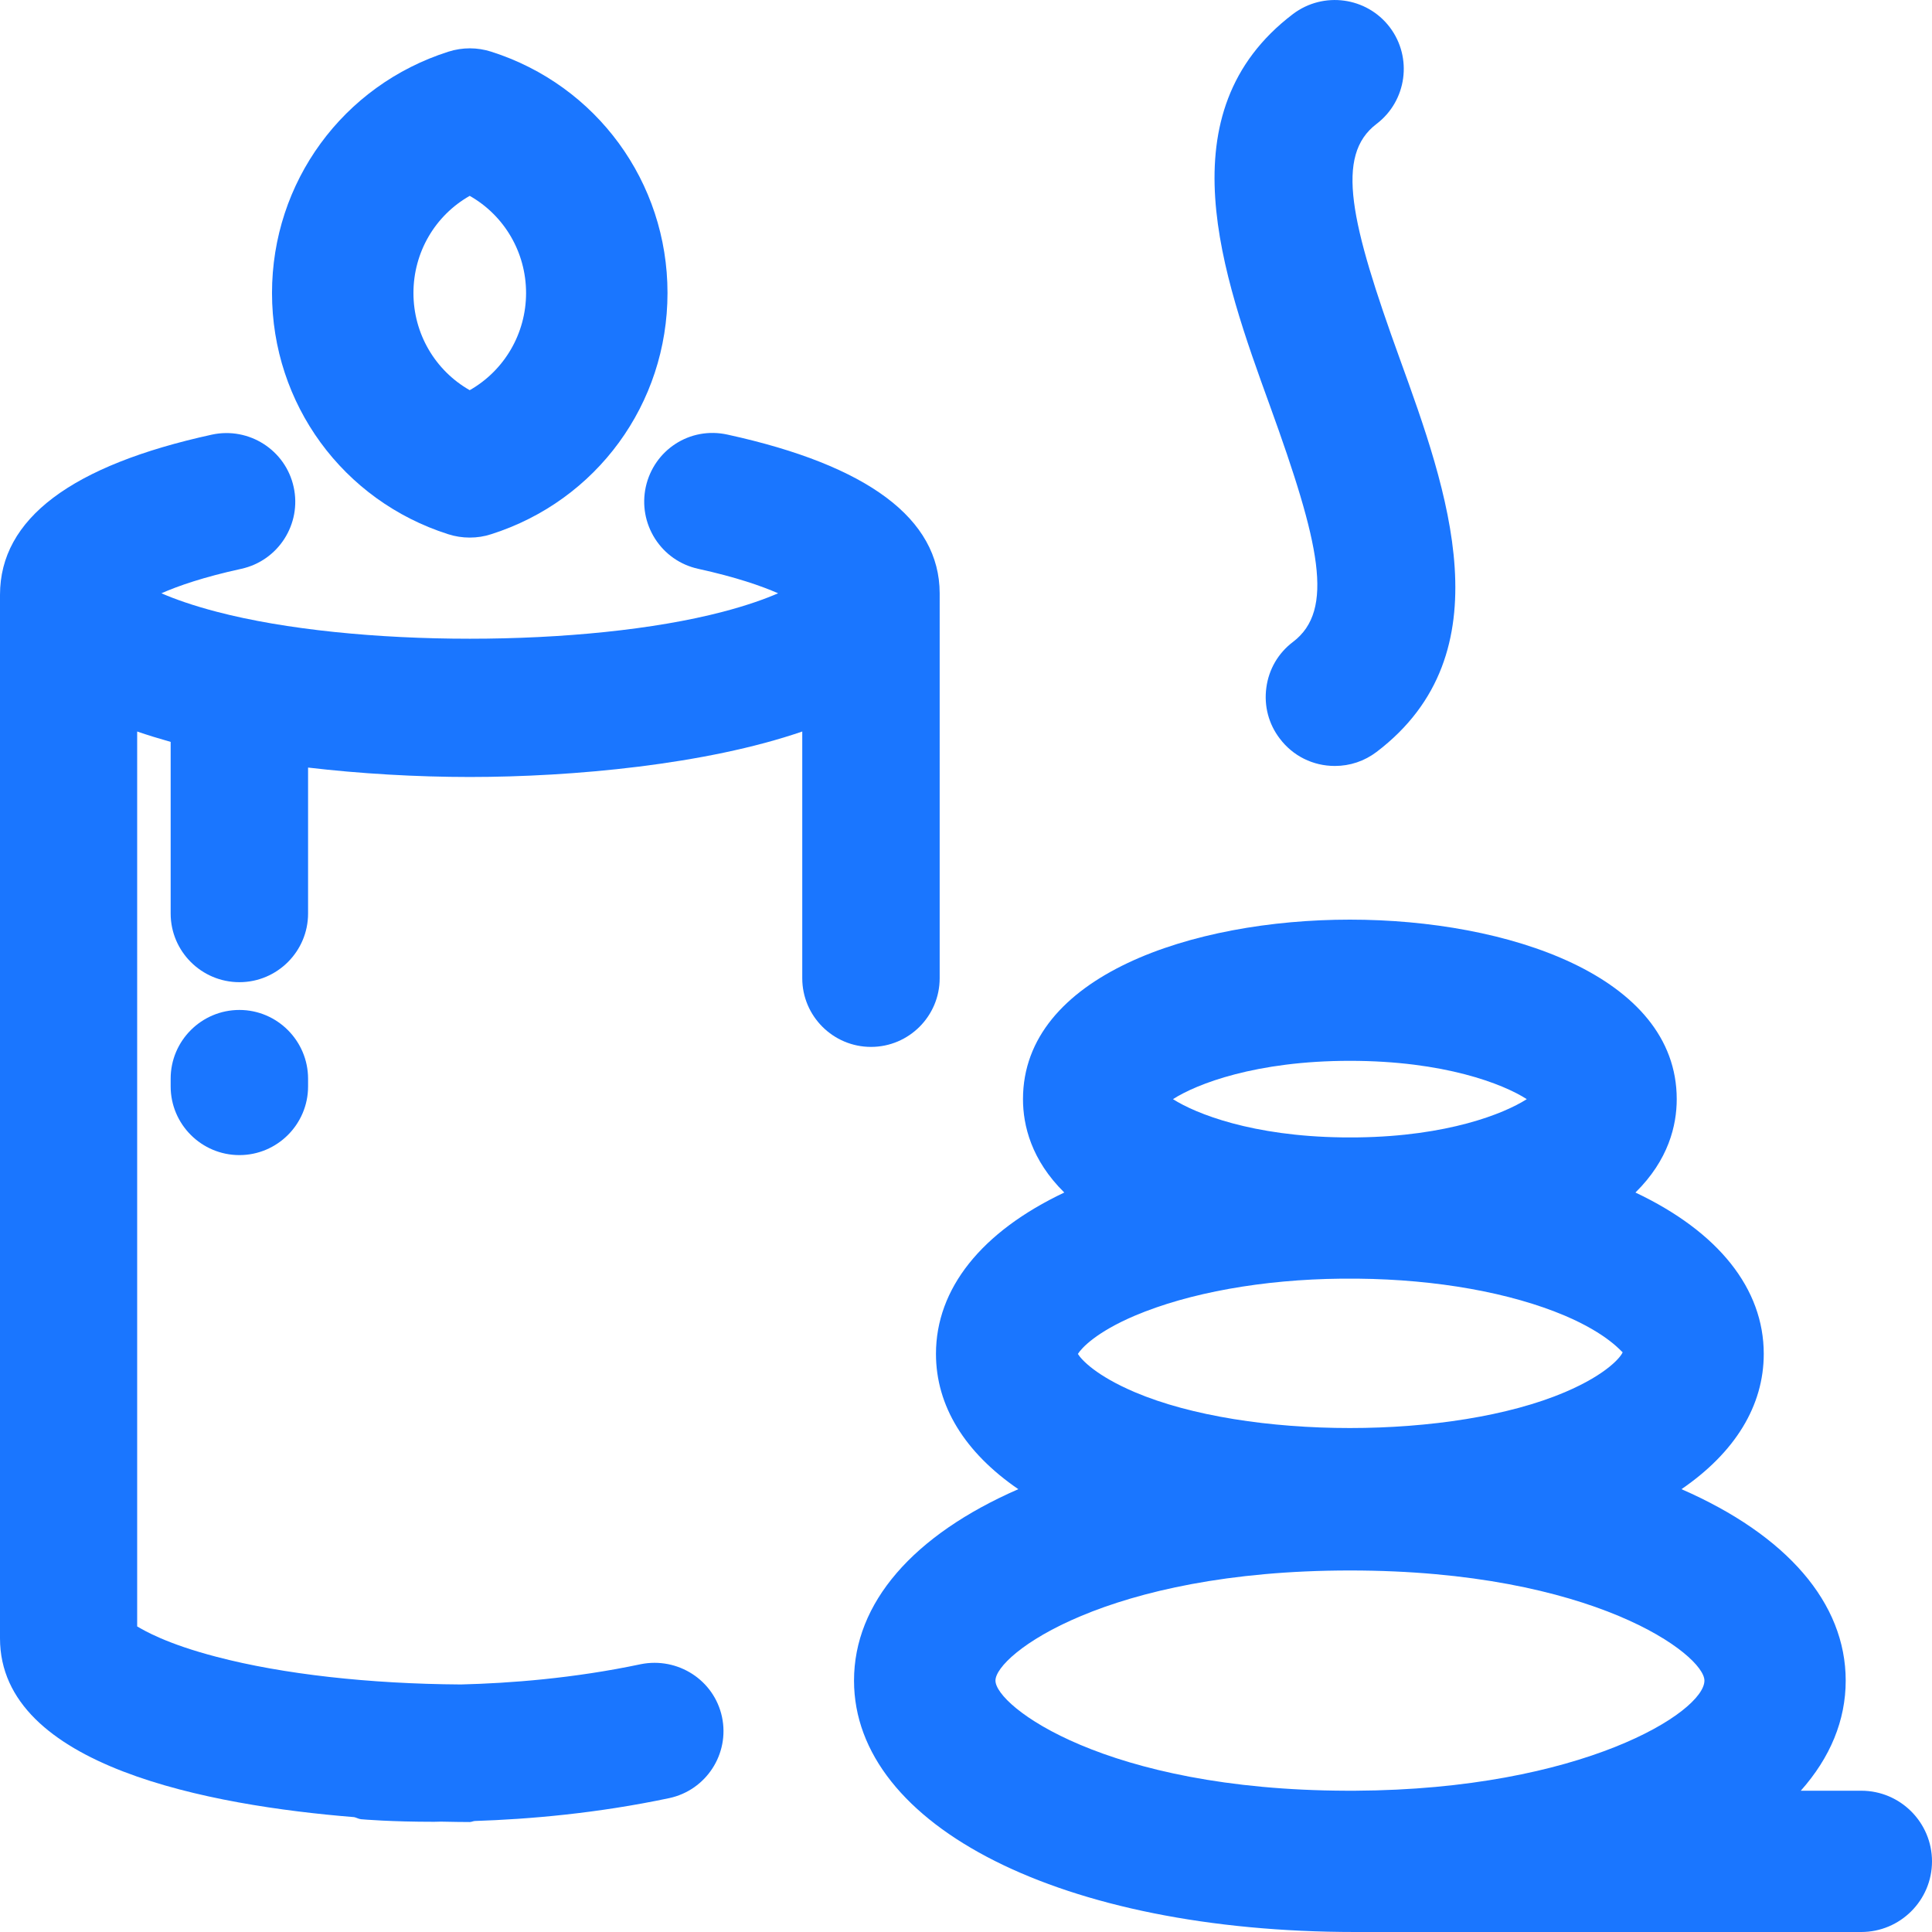 <?xml version="1.0" encoding="utf-8"?>
<!-- Generator: Adobe Illustrator 22.0.0, SVG Export Plug-In . SVG Version: 6.00 Build 0)  -->
<svg version="1.1" id="Слой_1" xmlns="http://www.w3.org/2000/svg" xmlns:xlink="http://www.w3.org/1999/xlink" x="0px" y="0px"
	 width="24px" height="24px" viewBox="0 0 24 24" style="enable-background:new 0 0 24 24;" xml:space="preserve">
<style type="text/css">
	.st0{fill:#1a76ff;}
</style>
<g>
	<path class="st0" d="M17.389,4.458c-0.616-1.701-0.805-2.526-0.29-2.918c0.377-0.286,0.451-0.825,0.165-1.202
		c-0.286-0.376-0.824-0.449-1.202-0.164c-1.607,1.221-0.875,3.244-0.286,4.868c0.618,1.708,0.807,2.537,0.286,2.932v0
		c-0.184,0.139-0.301,0.341-0.331,0.568C15.7,8.77,15.76,8.995,15.898,9.175c0.163,0.216,0.412,0.34,0.684,0.34
		c0.188,0,0.367-0.06,0.518-0.174C18.713,8.115,17.979,6.088,17.389,4.458z"/>
	<path class="st0" d="M23.122,22.245H22.37c0.367-0.413,0.558-0.875,0.558-1.368c0-0.965-0.732-1.807-2.04-2.378
		c0.665-0.456,1.022-1.035,1.022-1.681c0-0.81-0.563-1.516-1.594-2.004c0.411-0.404,0.513-0.834,0.513-1.16
		c0-1.533-2.104-2.23-4.06-2.23c-1.956,0-4.061,0.698-4.061,2.23c0,0.326,0.103,0.756,0.513,1.16
		c-1.03,0.488-1.594,1.194-1.594,2.004c0,0.645,0.357,1.225,1.023,1.681c-1.308,0.571-2.041,1.413-2.041,2.378
		c0,1.81,2.59,3.123,6.226,3.123h6.286C23.606,24,24,23.606,24,23.123C24,22.639,23.606,22.245,23.122,22.245z M16.872,14.129
		h-0.201c-1.112-0.015-1.813-0.292-2.1-0.475c0.295-0.189,1.03-0.476,2.198-0.476s1.902,0.286,2.197,0.476
		C18.681,13.837,17.98,14.114,16.872,14.129z M16.661,15.884h0.207c0.982,0.01,1.896,0.174,2.572,0.46
		c0.537,0.229,0.702,0.449,0.717,0.454c-0.015,0.047-0.181,0.268-0.717,0.496c-1.396,0.594-3.946,0.594-5.343,0
		c-0.479-0.204-0.662-0.401-0.707-0.475c0.045-0.073,0.228-0.271,0.707-0.475C14.773,16.058,15.688,15.894,16.661,15.884z
		 M16.77,19.509c3.03,0,4.403,1.05,4.403,1.368c0,0.391-1.521,1.354-4.339,1.368H16.73c-3.004-0.009-4.364-1.053-4.364-1.368
		C12.365,20.559,13.738,19.509,16.77,19.509z"/>
	<g>
		<path class="st0" d="M5.567,6.636c0.086,0.028,0.177,0.042,0.268,0.042c0.092,0,0.183-0.014,0.267-0.042
			c1.311-0.417,2.19-1.621,2.19-2.997s-0.88-2.58-2.19-2.997c-0.172-0.055-0.356-0.056-0.532,0C4.259,1.06,3.379,2.264,3.379,3.64
			S4.259,6.219,5.567,6.636z M5.835,2.433c0.43,0.244,0.7,0.702,0.7,1.207c0,0.505-0.271,0.963-0.7,1.207
			C5.405,4.602,5.136,4.145,5.136,3.64C5.136,3.134,5.405,2.677,5.835,2.433z"/>
		<path class="st0" d="M9.038,5.399c-0.469-0.104-0.915,0.192-1.016,0.65C7.974,6.272,8.015,6.5,8.137,6.692
			C8.26,6.884,8.45,7.017,8.673,7.066c0.469,0.103,0.786,0.213,0.993,0.304C9.507,7.439,9.284,7.52,8.978,7.6
			c-1.701,0.446-4.583,0.446-6.284,0C2.387,7.52,2.164,7.439,2.005,7.37C2.214,7.278,2.53,7.168,2.998,7.066
			c0.46-0.101,0.751-0.557,0.65-1.016C3.548,5.591,3.093,5.3,2.633,5.399C0.886,5.781,0,6.445,0,7.389v12.963
			c0,1.596,2.62,2.077,4.399,2.221c0.03,0.006,0.055,0.023,0.086,0.026c0.031,0.003,0.372,0.032,0.907,0.032
			c0.026,0,0.06-0.002,0.086-0.002c0.143,0.003,0.269,0.005,0.356,0.005c0.023,0,0.043-0.012,0.066-0.013
			c0.671-0.022,1.514-0.094,2.413-0.284c0.459-0.098,0.753-0.549,0.656-1.008c-0.098-0.46-0.55-0.747-1.008-0.656
			c-0.837,0.177-1.631,0.237-2.236,0.252c-1.135-0.007-2.21-0.127-3.034-0.343c-0.623-0.162-0.9-0.327-0.987-0.378V9.087
			C1.837,9.133,1.975,9.175,2.12,9.216v2.132c0,0.47,0.383,0.853,0.854,0.853c0.47,0,0.853-0.383,0.853-0.853V9.535
			c0.646,0.076,1.345,0.117,2.009,0.117c1.272,0,2.935-0.153,4.13-0.565v3.065c0,0.47,0.383,0.853,0.854,0.853
			c0.47,0,0.853-0.382,0.853-0.853V7.369C11.671,6.445,10.785,5.781,9.038,5.399z"/>
		<path class="st0" d="M2.974,12.546c-0.471,0-0.854,0.383-0.854,0.853v0.097c0,0.47,0.383,0.853,0.854,0.853
			c0.47,0,0.853-0.383,0.853-0.853v-0.097C3.826,12.929,3.443,12.546,2.974,12.546z"/>
	</g>
</g>
</svg>
